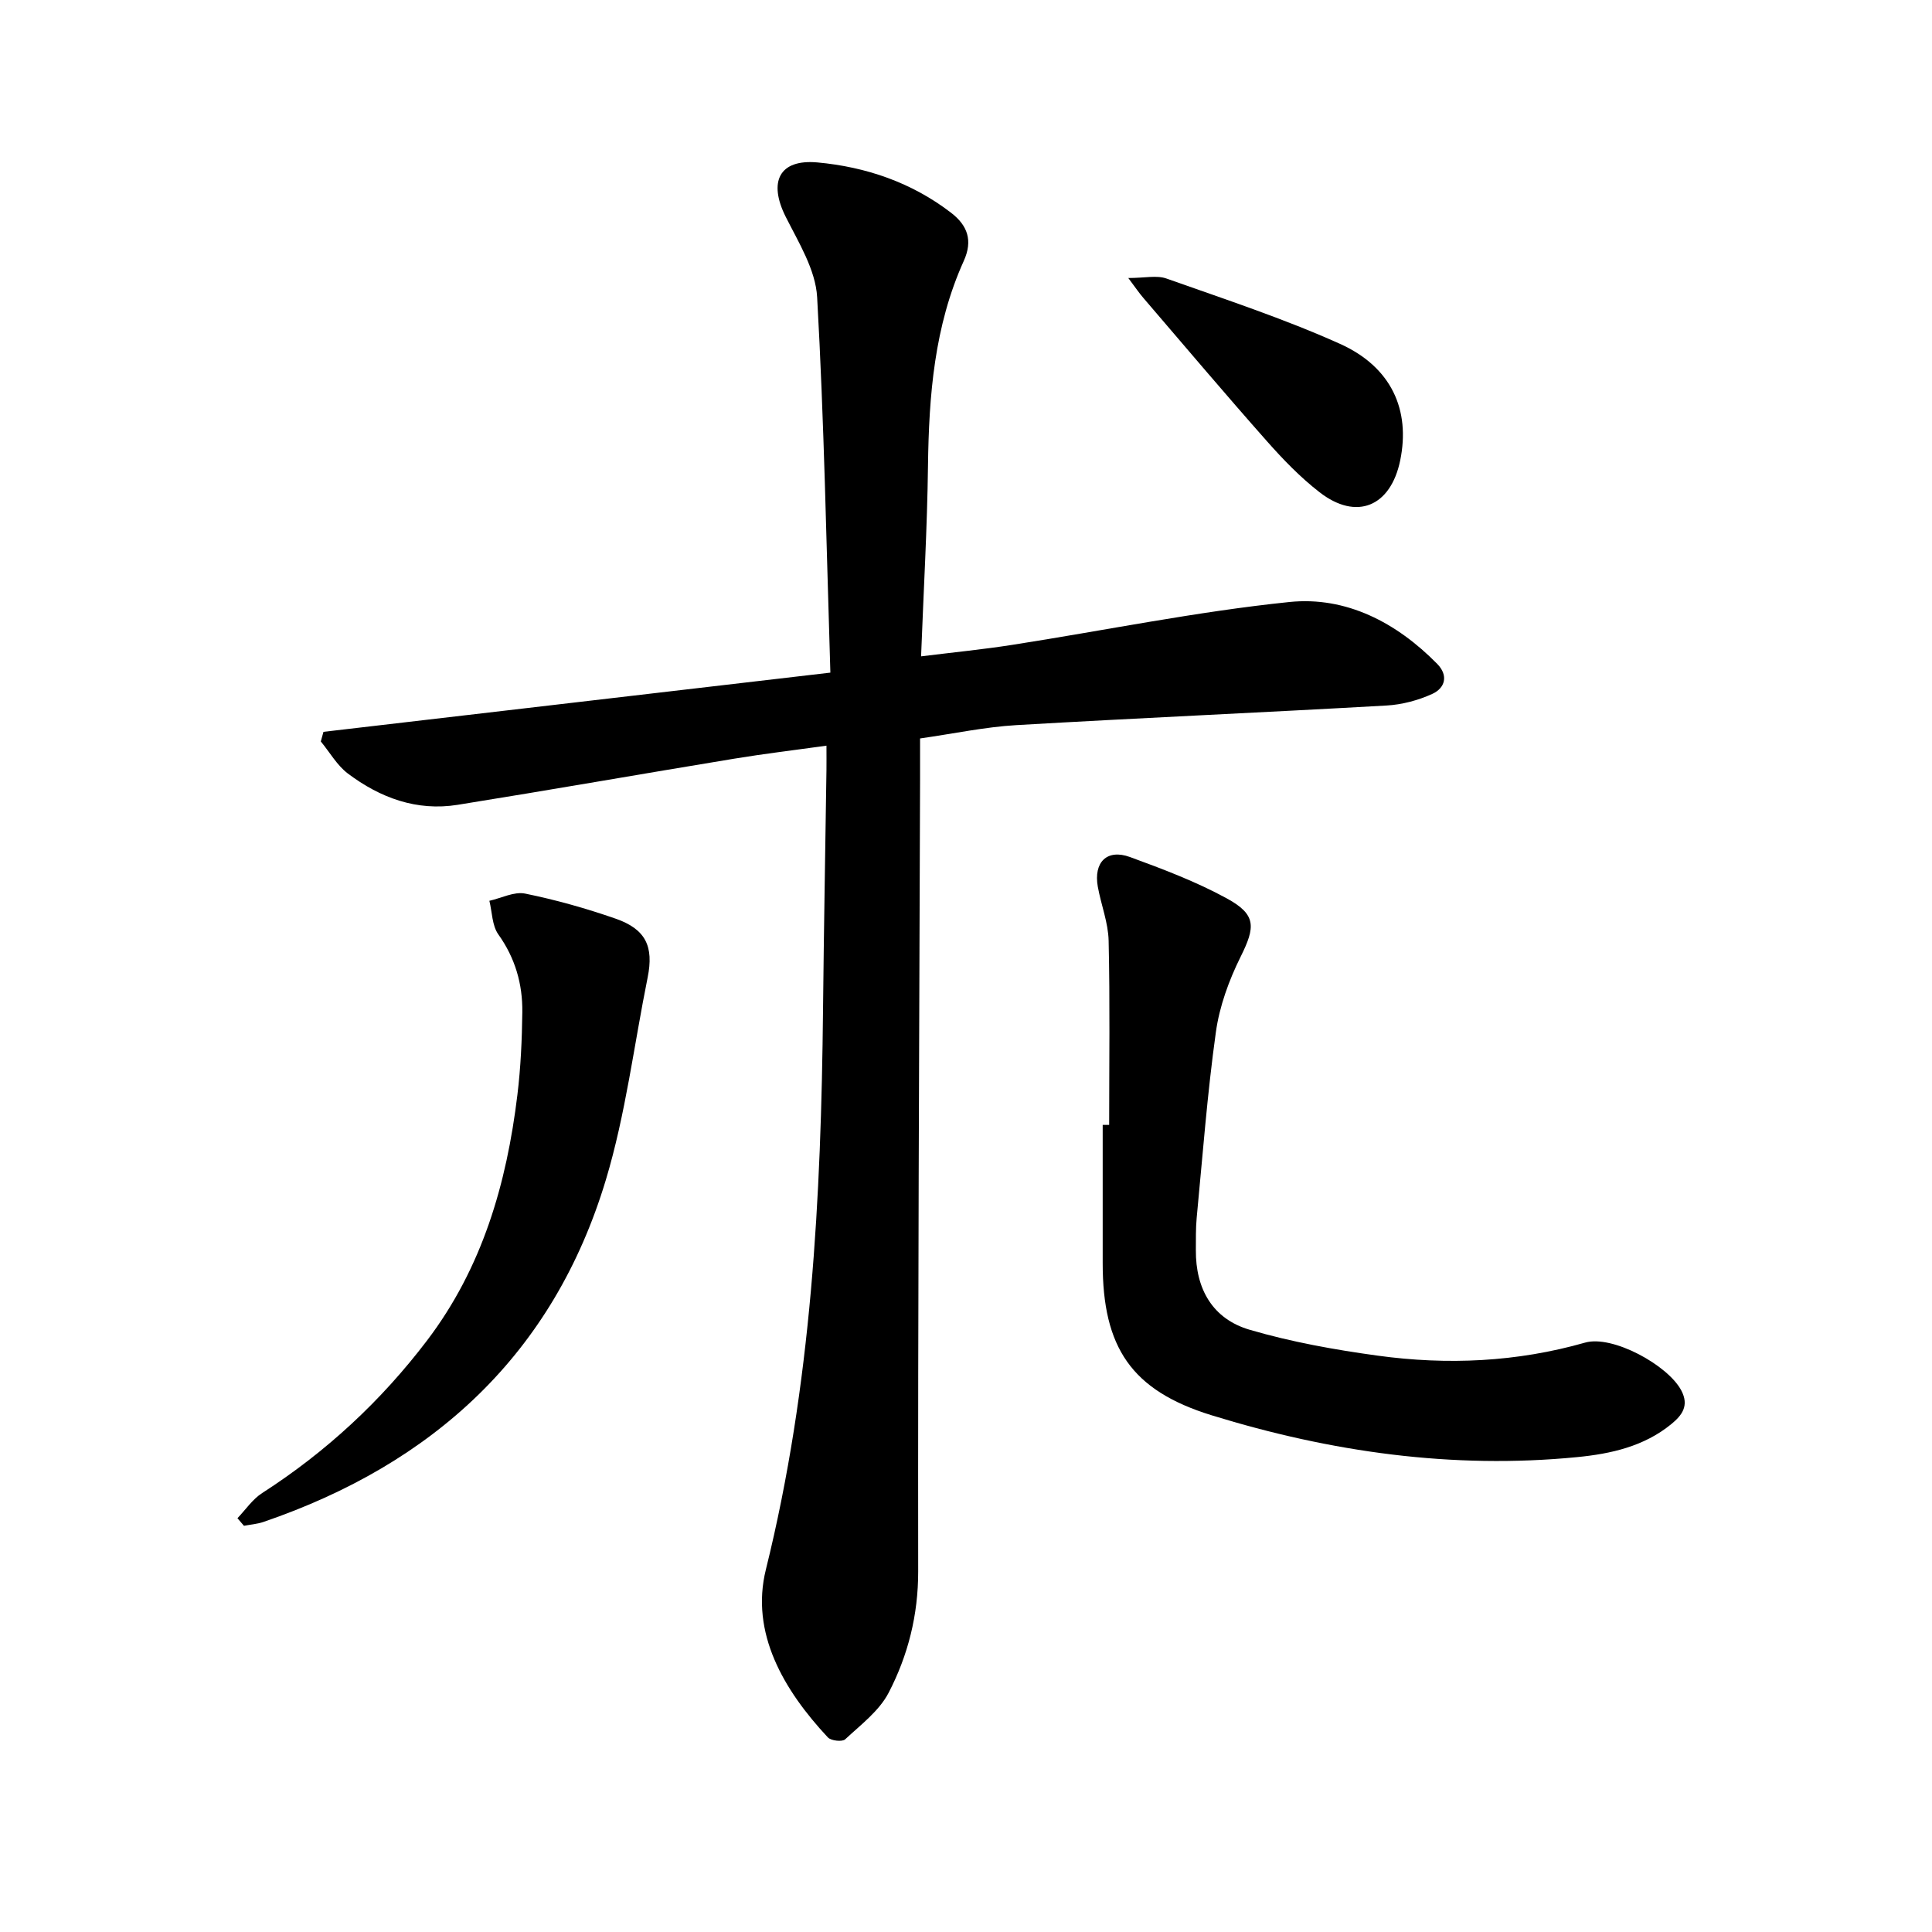 <svg enable-background="new 0 0 400 400" viewBox="0 0 400 400" xmlns="http://www.w3.org/2000/svg"><path d="m171.92 139.26c-.83-26.31-1.29-52.05-2.74-77.74-.32-5.66-3.83-11.31-6.51-16.64-3.62-7.21-1.38-11.97 6.57-11.25 10.03.92 19.51 4.14 27.67 10.42 3.42 2.63 4.54 5.75 2.63 9.97-6.1 13.49-7.22 27.84-7.41 42.43-.16 12.86-.91 25.71-1.43 39.44 6.51-.81 12.73-1.42 18.89-2.38 19.12-2.98 38.14-6.89 57.36-8.87 11.75-1.21 22.19 4.25 30.6 12.8 2.38 2.42 1.65 5.01-1.02 6.23-2.92 1.33-6.26 2.22-9.47 2.4-25.54 1.45-51.11 2.57-76.65 4.06-6.46.38-12.86 1.75-19.92 2.76 0 3.07.01 5.9 0 8.72-.17 54.58-.46 109.16-.39 163.73.01 9.05-2.1 17.38-6.12 25.13-1.96 3.77-5.77 6.63-9 9.64-.6.56-2.93.3-3.58-.4-9.15-9.79-16.09-21.64-12.83-34.77 9.46-38.2 11.43-76.95 11.83-115.96.17-16.54.47-33.08.71-49.62.02-1.4 0-2.8 0-4.98-6.71.94-12.94 1.68-19.12 2.7-19.09 3.14-38.14 6.49-57.24 9.55-8.48 1.36-16.06-1.46-22.73-6.48-2.25-1.7-3.75-4.4-5.6-6.64.18-.66.37-1.32.55-1.99 34.56-4.04 69.12-8.08 104.95-12.26z"/><path d="m229.64 232.9c0-12.71.18-25.42-.11-38.12-.08-3.74-1.56-7.44-2.24-11.19-.91-5.08 1.9-7.89 6.66-6.15 6.81 2.49 13.68 5.09 20.02 8.55 6.18 3.37 5.96 5.91 2.89 12.09-2.42 4.88-4.39 10.27-5.13 15.64-1.78 12.75-2.74 25.61-3.97 38.43-.21 2.21-.15 4.45-.17 6.68-.06 8.06 3.49 14.25 11.16 16.49 8.61 2.52 17.56 4.13 26.47 5.35 14.44 1.98 28.8 1.34 42.97-2.7 5.64-1.61 17.11 4.64 19.9 9.9 1.68 3.17.15 5.16-2.06 6.97-5.66 4.64-12.54 6.16-19.5 6.84-25.82 2.53-51.04-1.06-75.67-8.66-16.63-5.13-22.57-14.04-22.56-31.52 0-9.53 0-19.07 0-28.6z"/><path d="m49.16 314.33c1.69-1.76 3.12-3.93 5.12-5.21 13.25-8.53 24.6-19.04 34.14-31.59 11.44-15.06 16.47-32.45 18.7-50.84.69-5.67.95-11.42 1.02-17.13.07-5.83-1.47-11.2-4.97-16.11-1.3-1.83-1.27-4.61-1.85-6.95 2.48-.55 5.14-1.96 7.41-1.49 6.34 1.29 12.62 3.06 18.73 5.19 6.26 2.18 7.92 5.77 6.63 12.17-2.83 14-4.56 28.32-8.66 41.93-10.86 36.05-35.71 58.76-70.88 70.8-1.29.44-2.69.54-4.04.8-.46-.54-.9-1.06-1.35-1.57z"/><path d="m233.6 57.56c3.39 0 5.87-.61 7.88.1 12.07 4.28 24.3 8.29 35.95 13.53 10.68 4.81 14.6 13.71 12.47 24.12-1.97 9.58-9.04 12.54-16.69 6.61-3.99-3.09-7.57-6.8-10.92-10.59-8.64-9.76-17.05-19.71-25.53-29.6-.88-1.01-1.63-2.13-3.16-4.17z"/></svg>